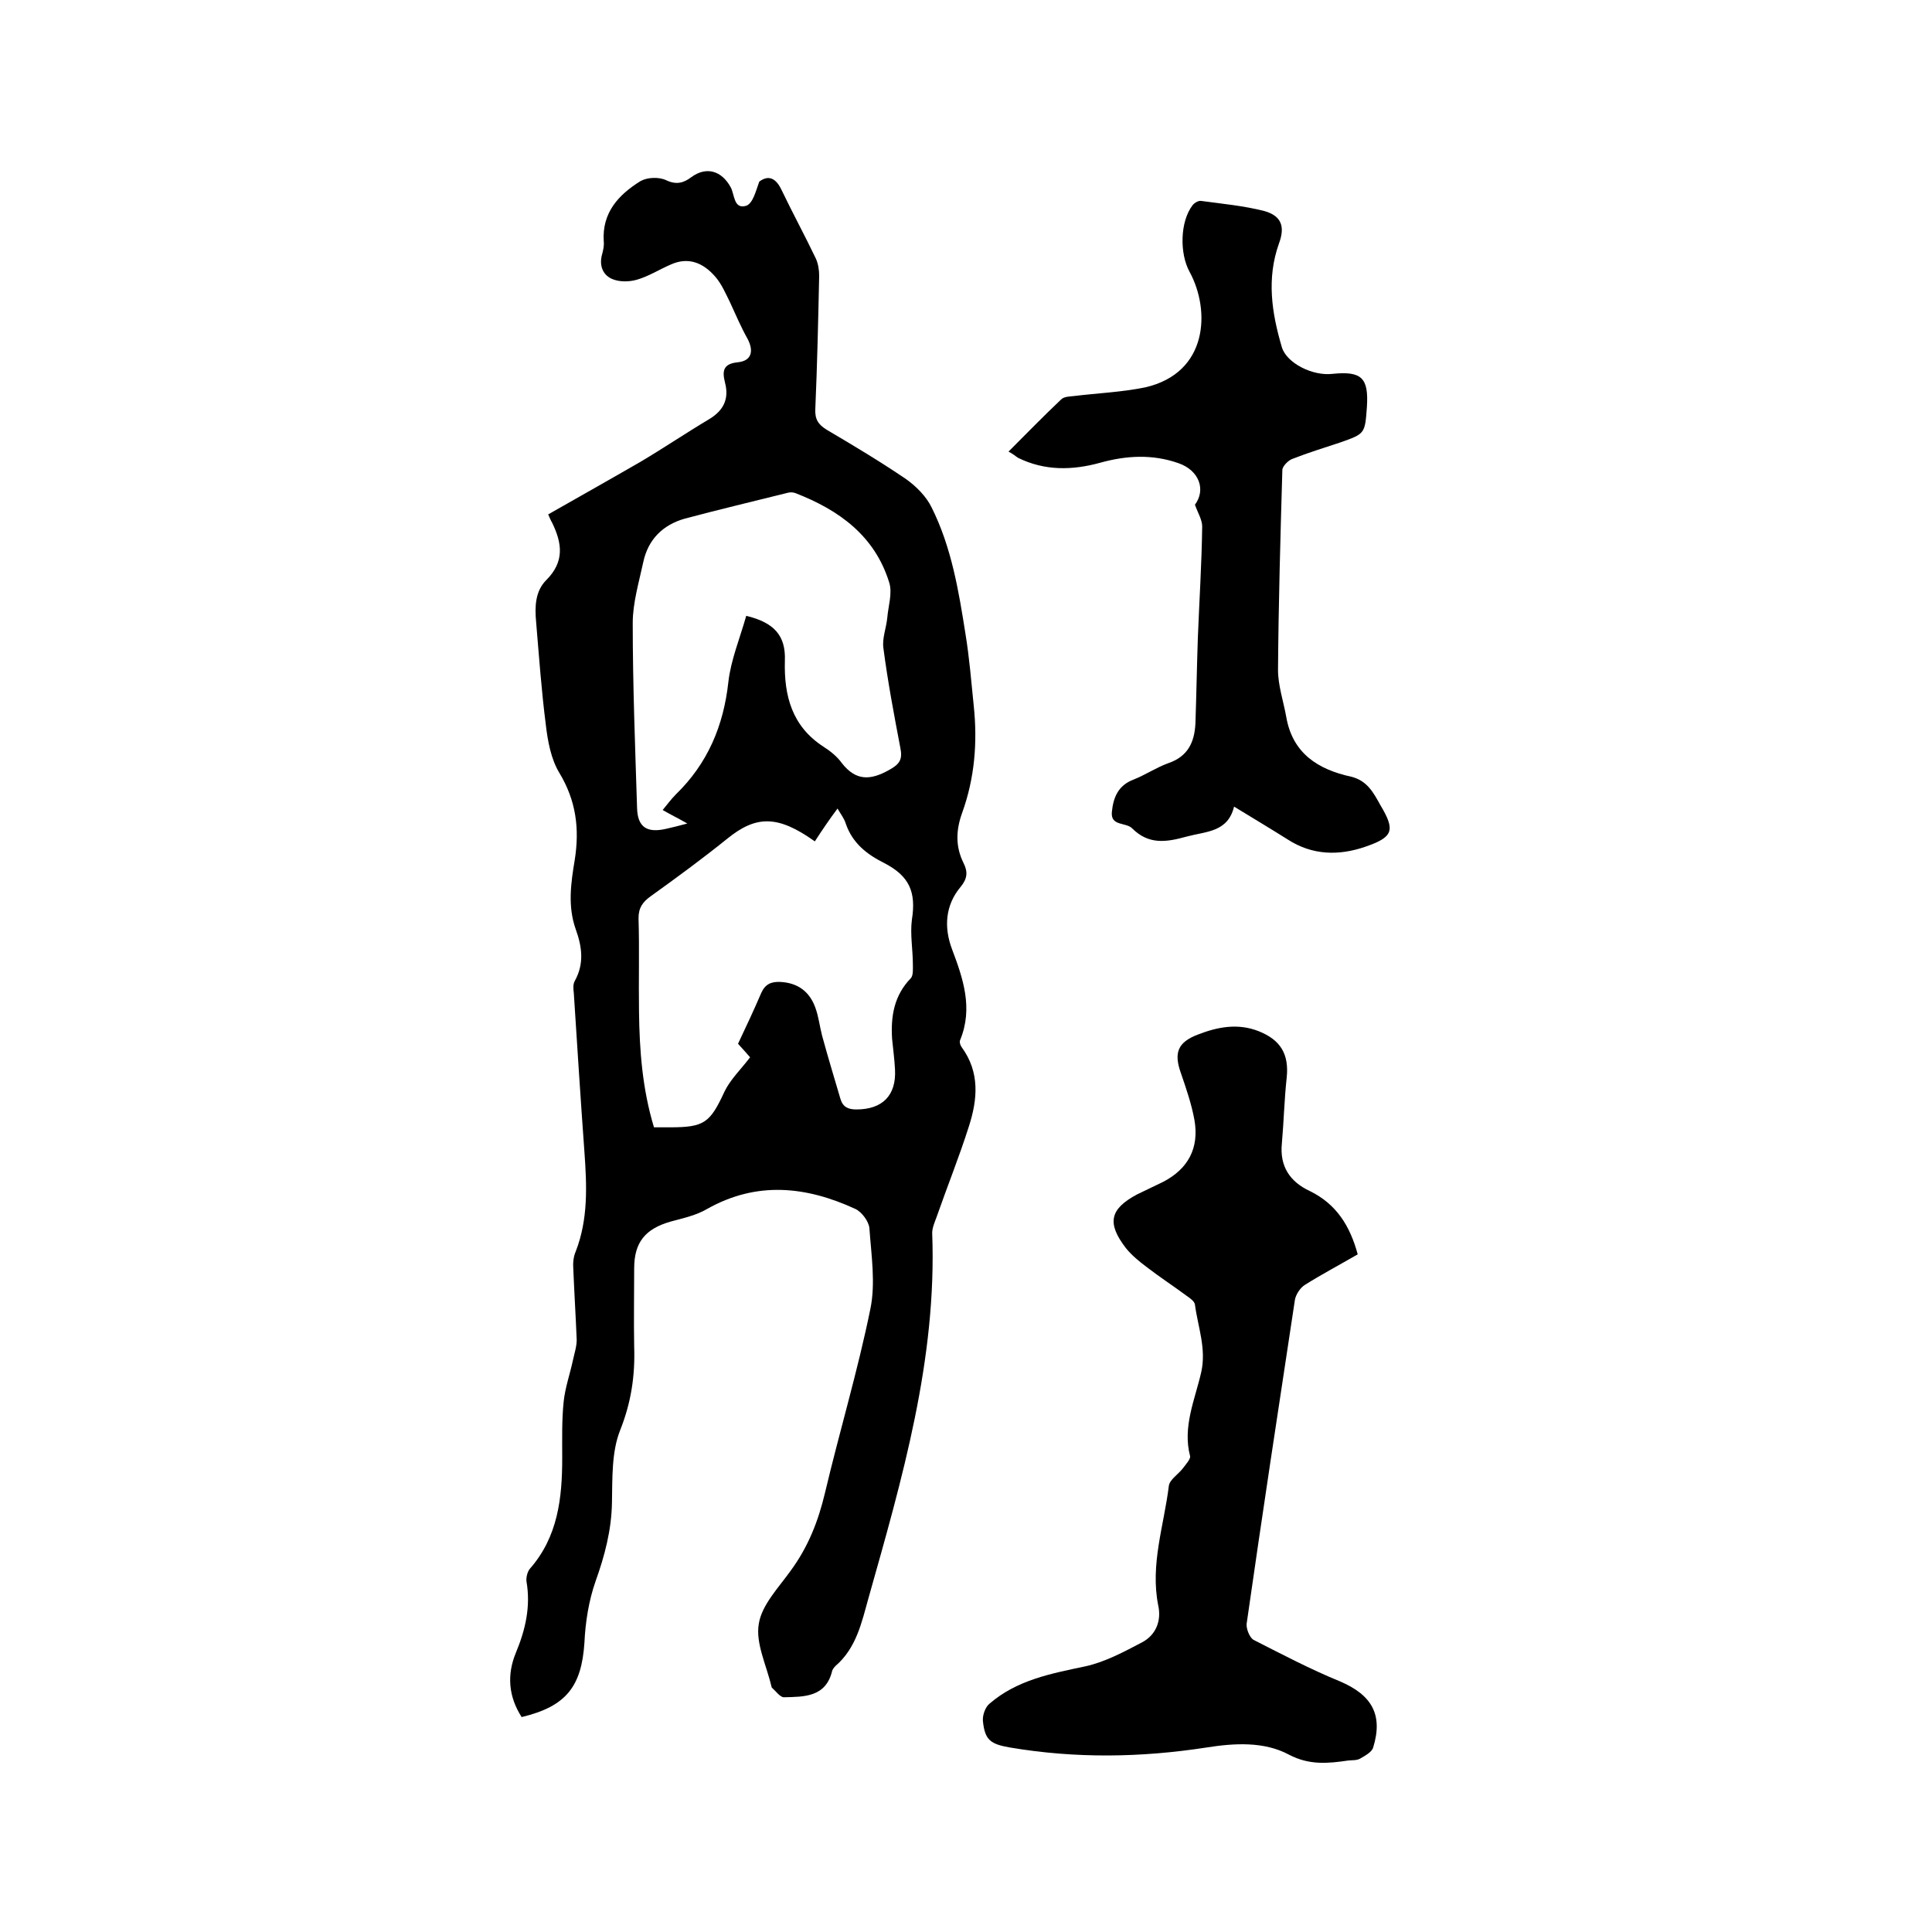 <svg enable-background="new 0 0 400 400" viewBox="0 0 400 400" xmlns="http://www.w3.org/2000/svg"><path d="m113.5 106.5c6.5-3.7 12.9-7.3 19.3-11 4.7-2.8 9.3-5.9 14-8.7 3-1.8 4.2-4.2 3.3-7.6-.6-2.4-.4-3.9 2.7-4.2 2.8-.3 3.3-2.3 2-4.8-1.4-2.5-2.5-5.1-3.7-7.7-.9-1.8-1.7-3.7-3-5.2-2.5-2.9-5.6-4.2-9.3-2.5-2.3 1-4.5 2.4-6.9 3.1-1.7.5-3.8.5-5.3-.2-1.9-.9-2.6-2.9-1.9-5.2.2-.8.4-1.7.3-2.5-.4-6 3.1-9.7 7.6-12.5 1.4-.8 3.8-.9 5.3-.2 2.1 1 3.6.6 5.2-.6 3.1-2.3 6.3-1.4 8.2 2.1.8 1.5.6 4.6 3.2 3.8 1.4-.5 2-3.1 2.7-5 2-1.5 3.5-.6 4.6 1.7 2.3 4.8 4.8 9.4 7.1 14.2.5 1.1.7 2.4.7 3.6-.2 9.2-.4 18.4-.8 27.6-.1 2.1.6 3.2 2.4 4.3 5.6 3.3 11.1 6.6 16.4 10.2 2.1 1.5 4.2 3.6 5.3 5.9 4.1 8.2 5.6 17.3 7 26.2.8 4.9 1.2 9.9 1.7 14.8.8 7.6.2 15-2.4 22.2-1.3 3.6-1.4 7 .3 10.4.9 1.8.8 3.2-.6 4.9-3.2 3.8-3.5 8.4-1.8 12.9 2.3 6.1 4.4 12.2 1.7 18.8-.2.4 0 1.1.3 1.5 3.8 5.2 3.3 10.8 1.5 16.4-2 6.3-4.5 12.5-6.7 18.8-.4 1.1-.9 2.2-.9 3.3 1 26.1-6.2 50.8-13.2 75.6-1.4 5-2.5 10.3-6.8 14-.3.3-.6.7-.7 1-1.3 5.5-5.8 5.4-10 5.5-.8 0-1.7-1.3-2.5-2-.1-.1 0-.2-.1-.3-1-4.3-3.3-8.9-2.6-12.9.6-3.9 4.1-7.5 6.6-11 3.6-4.9 5.7-10.2 7.1-16.1 3-12.7 6.8-25.3 9.4-38.1 1.1-5.3.2-11.1-.2-16.7-.1-1.4-1.6-3.4-2.9-4-10.2-4.7-20.4-5.8-30.7 0-2.2 1.3-4.9 1.9-7.5 2.6-5.3 1.5-7.6 4.3-7.6 9.7s-.1 10.8 0 16.2c.2 6-.6 11.5-2.9 17.3-1.8 4.5-1.6 10-1.7 15-.1 5.7-1.5 11-3.4 16.3-1.4 4-2.1 8.4-2.3 12.7-.6 9.1-3.8 13.2-13 15.4-2.7-4.2-3.1-8.7-1.2-13.3 2-4.8 3.1-9.6 2.2-14.8-.1-.8.2-2 .7-2.6 5.8-6.6 6.7-14.6 6.7-22.9 0-3.9-.1-7.9.3-11.7.3-2.9 1.3-5.7 1.9-8.5.3-1.4.8-2.9.8-4.3-.2-4.9-.5-9.7-.7-14.6-.1-1.2 0-2.6.5-3.7 2.6-6.7 2.3-13.6 1.8-20.6-.8-11-1.5-22-2.2-32.9-.1-.8-.2-1.8.2-2.5 2-3.6 1.5-7.1.2-10.7-1.7-4.8-1-9.6-.2-14.4 1-6.4.3-12.2-3.2-18-1.7-2.8-2.4-6.5-2.8-10-.9-7-1.4-14.1-2-21.2-.3-3.2-.2-6.4 2.1-8.7 3.8-3.8 3.3-7.6 1.2-11.9-.3-.5-.5-1-.8-1.7zm55.2 67.7c-7.7-5.5-12.2-5.4-18.2-.5-5.1 4.1-10.4 8-15.7 11.8-1.7 1.2-2.6 2.4-2.6 4.6.2 6.5 0 12.9.1 19.4.1 8 .7 16 3.1 23.9h3.3c7.1 0 8.3-.9 11.3-7.4 1.2-2.5 3.4-4.6 5.3-7.1-.5-.6-1.6-1.8-2.5-2.8 1.7-3.6 3.3-7 4.8-10.5.8-1.8 2-2.4 4-2.3 3.6.2 6 2 7.2 5.3.7 1.9.9 3.9 1.4 5.8 1.2 4.4 2.5 8.7 3.8 13.1.5 1.7 1.6 2.2 3.3 2.2 5.4 0 8.3-2.9 8-8.3-.1-2.1-.4-4.2-.6-6.3-.3-4.7.4-9 3.9-12.6.5-.6.4-1.9.4-2.8 0-3.1-.6-6.3-.2-9.3.9-5.7-.5-9-5.7-11.7-3.6-1.8-6.6-4.1-8-8.2-.3-1-1-1.9-1.7-3.1-1.8 2.4-3.2 4.5-4.7 6.8zm-14.2-46.7c5.8 1.4 8.2 4.1 8 9.3-.2 7.3 1.5 13.6 8 17.8 1.4.9 2.8 2 3.8 3.4 2.9 3.7 5.9 3.6 9.8 1.4 2.2-1.2 2.8-2.2 2.3-4.6-1.3-6.8-2.6-13.7-3.5-20.6-.3-2 .6-4.2.8-6.3.2-2.4 1.1-5.1.4-7.3-3-9.7-10.4-15-19.4-18.5-.5-.2-1.1-.2-1.5-.1-7.2 1.8-14.4 3.5-21.5 5.4-4.5 1.3-7.5 4.3-8.5 8.9-.9 4.2-2.2 8.5-2.2 12.7 0 12.8.5 25.6.9 38.3.1 4 2.1 5.2 6 4.3 1.3-.3 2.6-.6 4.4-1.1-1.9-1.1-3.4-1.8-5.1-2.8 1-1.2 1.8-2.3 2.7-3.2 6.6-6.4 9.9-14.2 10.9-23.3.5-4.5 2.4-9.1 3.7-13.7z"/><path d="m281.1 259.7c-3.8 2.2-7.4 4.1-10.9 6.3-1 .6-1.9 2-2.1 3.1-3.4 22.4-6.8 44.7-10 67.1-.1 1 .6 2.8 1.4 3.3 5.9 3 11.8 6.1 17.9 8.6 6.6 2.8 9 6.9 6.9 13.7-.3 1-1.7 1.7-2.7 2.3-.7.4-1.6.3-2.5.4-4.1.6-8 1-12.2-1.2-5.2-2.8-11.4-2.4-17.1-1.5-13.6 2.1-27.1 2.3-40.7 0-4-.7-5.2-1.5-5.6-5.5-.1-1.2.5-2.9 1.4-3.6 5.7-4.9 12.7-6.2 19.8-7.7 4.1-.9 8-3 11.8-5 2.8-1.5 4-4.4 3.3-7.6-1.7-8.5 1.2-16.6 2.2-24.8.2-1.3 2-2.4 2.9-3.6.6-.8 1.6-1.9 1.5-2.5-1.6-6.1 1-11.7 2.3-17.4 1.1-4.9-.7-9.4-1.3-14-.1-.7-1-1.3-1.7-1.8-2.7-2-5.6-3.9-8.2-5.9-1.6-1.2-3.2-2.5-4.4-4-4-5.2-3.3-8.1 2.3-11.1 1.8-.9 3.6-1.7 5.4-2.6 5.2-2.7 7.5-7 6.5-12.8-.6-3.3-1.7-6.5-2.8-9.7-1.5-4.2-.7-6.4 3.5-8 4.1-1.6 8.3-2.4 12.6-.7 4.5 1.8 6.3 4.7 5.8 9.6-.5 4.5-.6 9.1-1 13.6-.5 4.8 1.7 8 5.8 9.9 5.5 2.7 8.3 7.2 9.9 13.1z"/><path d="m208.8 93.5c3.8-3.8 7.3-7.4 10.9-10.8.6-.6 1.7-.6 2.6-.7 4.9-.6 9.9-.8 14.8-1.8 13.1-3 13.5-16 9.2-23.9-2.1-3.8-2-10.4.6-13.8.4-.5 1.2-1 1.8-.9 4.4.6 8.8 1 13.1 2.1 3.5 1 4.3 3.2 3 6.7-2.6 7.3-1.5 14.4.6 21.5 1 3.3 6.4 6 10.5 5.5 6-.6 7.5.8 7.1 6.9-.4 5.5-.4 5.5-5.5 7.3-3.3 1.1-6.6 2.1-9.9 3.4-.9.3-2 1.5-2.1 2.2-.4 13.8-.8 27.7-.9 41.5 0 3.2 1.1 6.4 1.7 9.7 1.3 7.6 6.6 10.9 13.4 12.4 3.4.8 4.7 3.4 6.1 5.9 3.1 5.2 2.7 6.6-3.1 8.6-5.5 1.9-11 1.8-16.1-1.5-3.5-2.2-7-4.3-11.1-6.8-1.3 5.3-5.7 5.1-9.8 6.2-4.3 1.2-7.9 1.7-11.3-1.7-1.3-1.3-4.5-.4-4.2-3.4s1.3-5.5 4.5-6.7c2.5-1 4.7-2.5 7.2-3.4 4.1-1.4 5.4-4.4 5.6-8.2.2-5.9.3-11.8.5-17.7.3-7.7.8-15.4.9-23.1 0-1.4-.9-2.8-1.5-4.5 2.3-3.1.9-7.1-3.4-8.6-5.4-1.9-10.8-1.6-16.2-.1-5.8 1.6-11.5 1.7-17-1-.5-.3-1-.8-2-1.3z"/></svg>